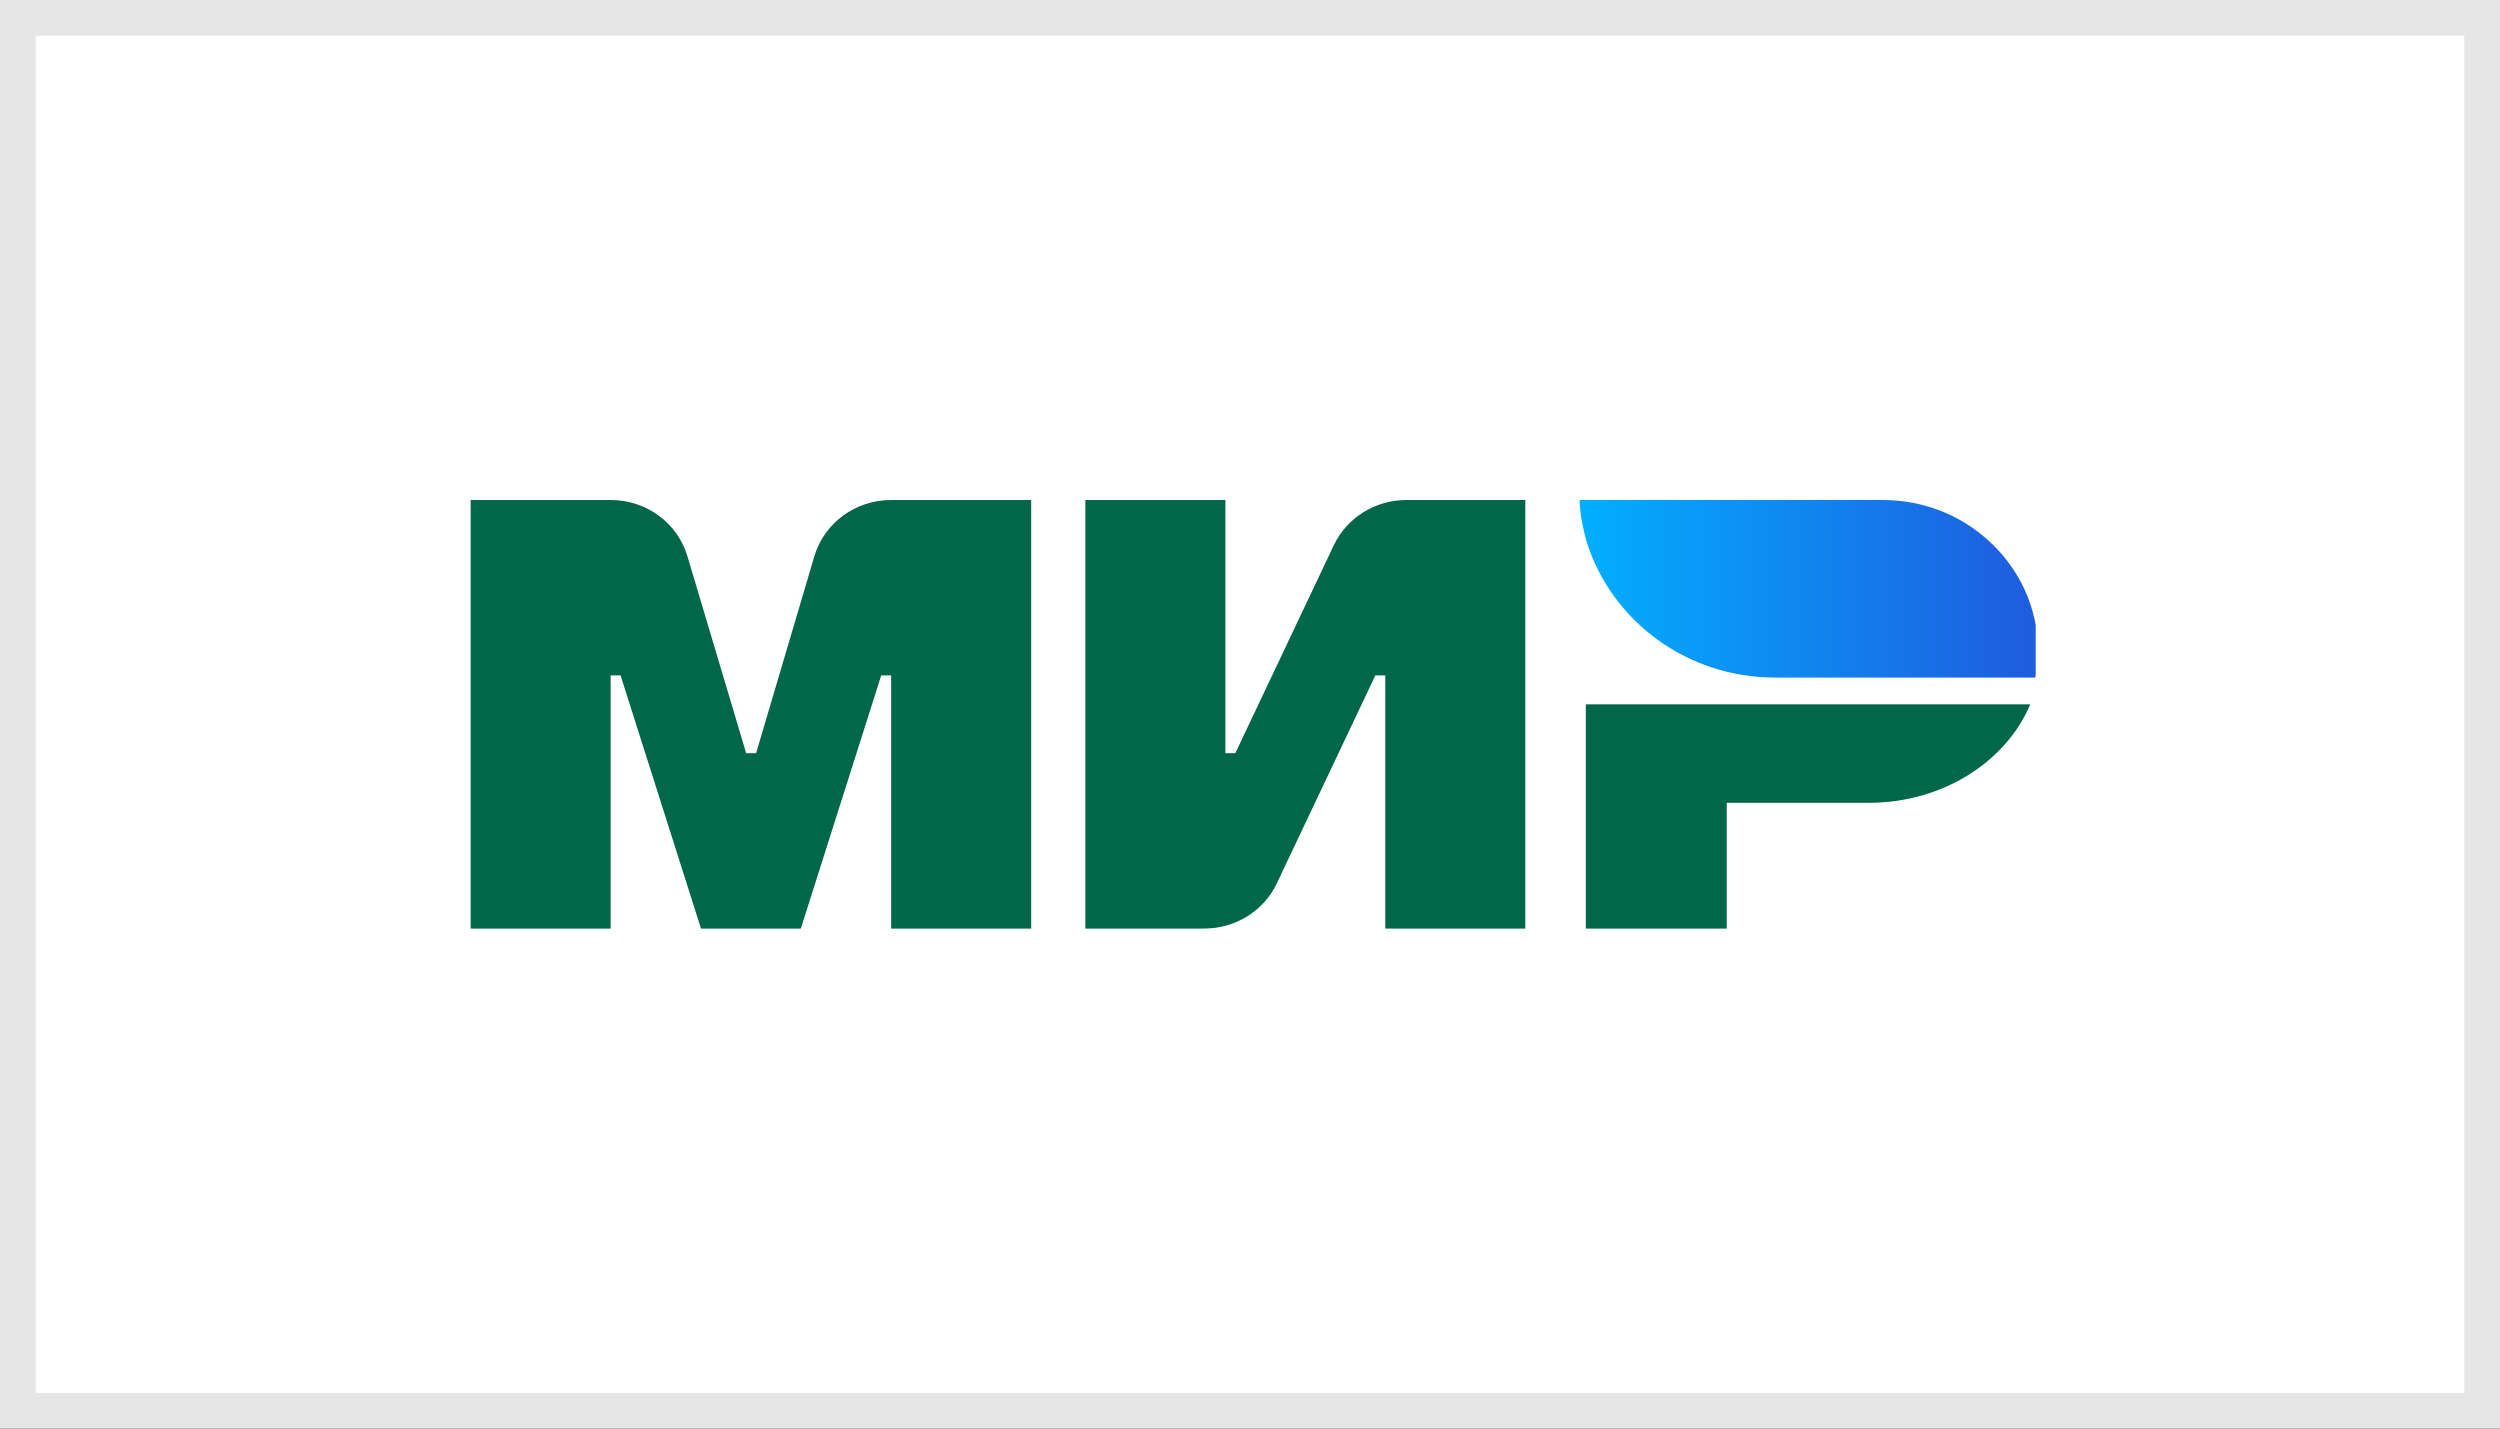 <svg width="70" height="40" viewBox="0 0 70 40" fill="none" xmlns="http://www.w3.org/2000/svg">
<rect x="0" y="0" width="70" height="40" fill="#333333" stroke="none"/>
<rect x="0.5" y="0.5" width="69" height="39" fill="white"/>
<rect x="0.5" y="0.5" width="69" height="39" stroke="#E6E6E6"/>
<g clip-path="url(#clip0_1515_2033)">
<path d="M44.403 19.722V26.024H48.349V22.479H52.32C54.394 22.479 56.165 21.334 56.848 19.722H44.403Z" fill="#006848"/>
<path d="M44.226 14C44.239 14.32 44.289 14.64 44.365 14.935C44.378 14.997 44.403 15.071 44.416 15.132C44.428 15.157 44.428 15.181 44.441 15.219C45.149 17.397 47.236 18.972 49.702 18.972H56.987C57.038 18.726 57.063 18.48 57.063 18.221C57.063 16.991 56.519 15.883 55.646 15.108C54.875 14.418 53.85 14 52.712 14H44.226Z" fill="url(#paint0_linear_1515_2033)"/>
<path d="M37.346 15.268L34.589 21.089H34.311V14H30.39V26H33.716C34.589 26 35.386 25.508 35.752 24.732L38.51 18.911H38.788V26H42.709V14H39.382C38.51 14 37.713 14.492 37.346 15.268Z" fill="#006848"/>
<path d="M19.248 15.575L20.892 21.089H21.171L22.802 15.575C23.08 14.64 23.953 14 24.952 14H28.873V26H24.952V18.911H24.674L22.423 26H19.628L17.376 18.911H17.098V26H13.178V14H17.098C18.097 14 18.97 14.64 19.248 15.575Z" fill="#006848"/>
</g>
<defs>
<linearGradient id="paint0_linear_1515_2033" x1="44.224" y1="16.488" x2="57.059" y2="16.488" gradientUnits="userSpaceOnUse">
<stop stop-color="#02AFFF"/>
<stop offset="1" stop-color="#1F5BDE"/>
</linearGradient>
<clipPath id="clip0_1515_2033">
<rect width="44" height="12" fill="white" transform="translate(13 14)"/>
</clipPath>
</defs>
</svg>
